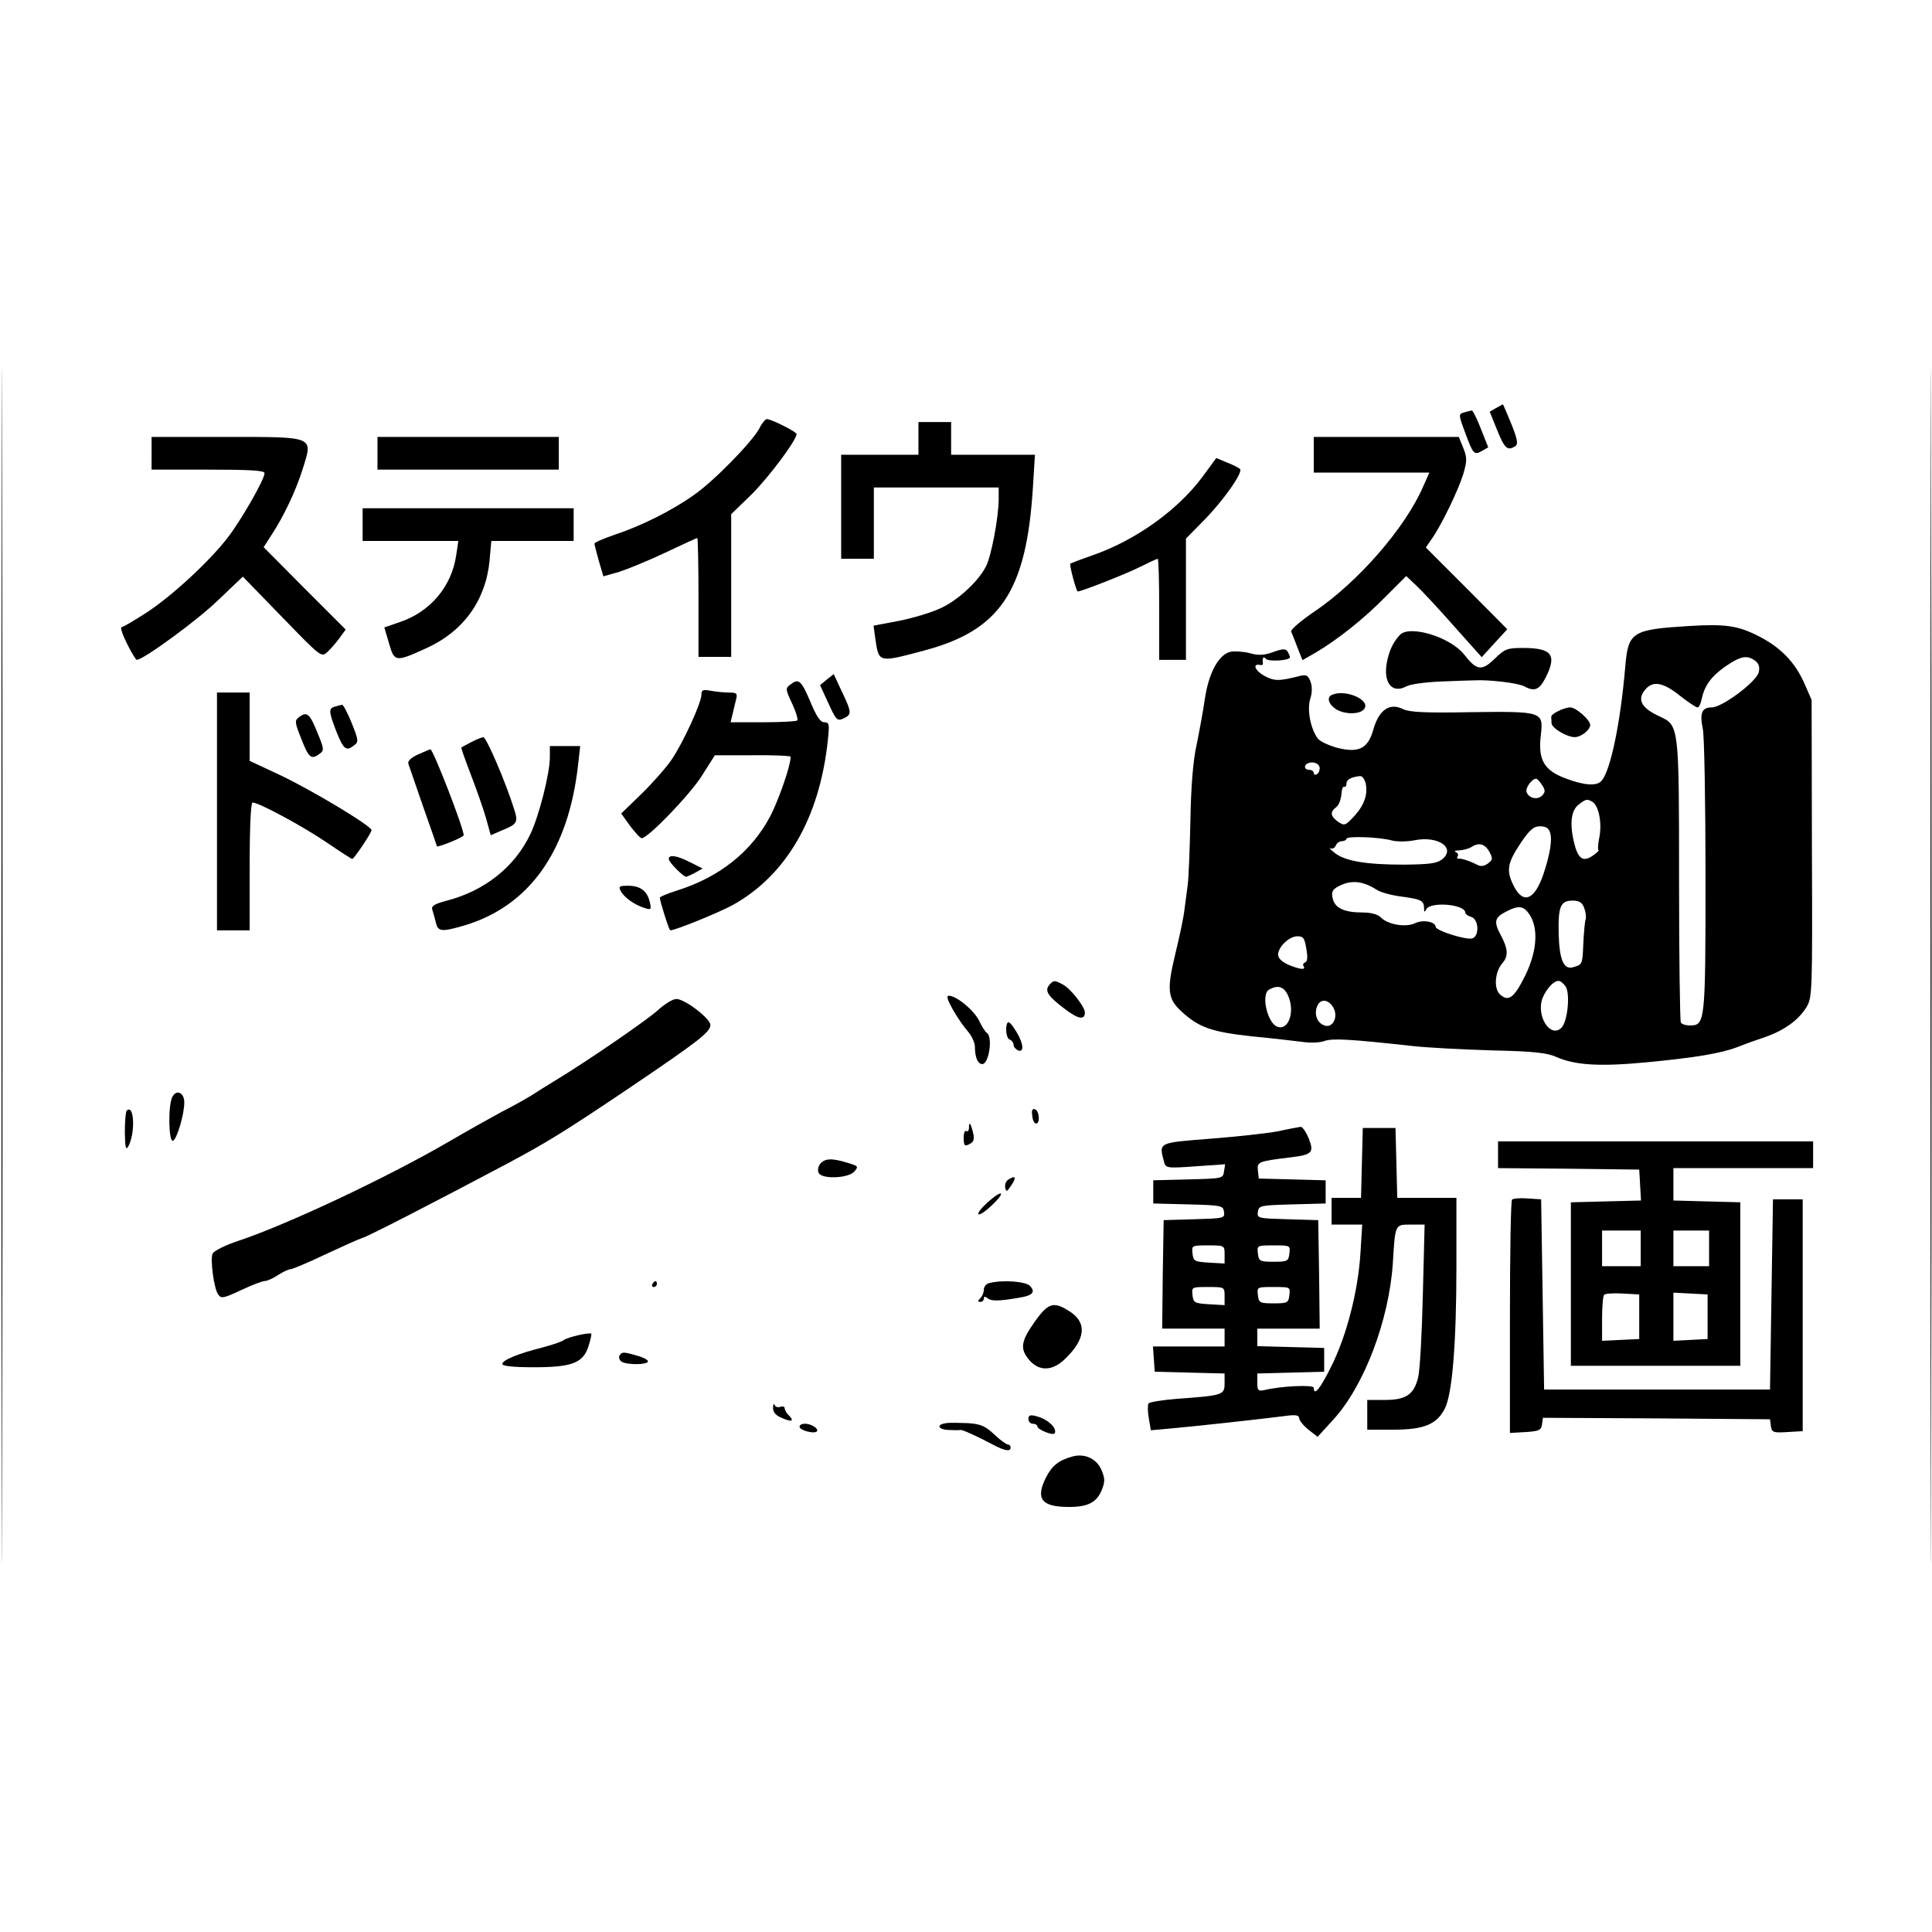 <?xml version="1.0" standalone="no"?>
<!DOCTYPE svg PUBLIC "-//W3C//DTD SVG 20010904//EN"
 "http://www.w3.org/TR/2001/REC-SVG-20010904/DTD/svg10.dtd">
<svg version="1.0" xmlns="http://www.w3.org/2000/svg"
 width="650pt" height="650pt" viewBox="0 0 650 650"
 preserveAspectRatio="xMidYMid meet">
<g transform="translate(0,650) scale(0.1,-0.1)"
fill="#000000" stroke="none">
<path d="M5 3250 c0 -1790 1 -2523 2 -1628 2 896 2 2360 0 3255 -1 896 -2 163
-2 -1627z"/>
<path d="M6495 3250 c0 -1790 1 -2523 2 -1628 2 896 2 2360 0 3255 -1 896 -2
163 -2 -1627z"/>
<path d="M5033 5127 l-21 -12 25 -62 c25 -62 35 -71 61 -54 10 6 8 22 -13 74
-15 37 -28 67 -29 67 0 -1 -11 -6 -23 -13z"/>
<path d="M4928 5113 c-22 -6 -22 -6 3 -73 25 -68 29 -72 55 -57 l21 12 -25 63
c-13 34 -27 61 -30 61 -4 -1 -15 -3 -24 -6z"/>
<path d="M2555 5059 c-24 -45 -151 -176 -220 -224 -74 -53 -179 -105 -267
-134 -38 -13 -68 -26 -68 -30 0 -4 7 -30 15 -59 l15 -51 53 15 c28 9 99 38
156 65 57 27 105 49 107 49 2 0 4 -90 4 -200 l0 -200 55 0 55 0 0 240 0 240
69 67 c58 58 151 182 151 203 0 7 -85 50 -100 50 -5 0 -17 -14 -25 -31z"/>
<path d="M3090 5025 l0 -55 -130 0 -130 0 0 -175 0 -175 55 0 55 0 0 120 0
120 210 0 210 0 0 -42 c-1 -62 -25 -190 -43 -224 -26 -51 -96 -115 -154 -141
-30 -14 -93 -33 -140 -42 l-84 -16 6 -44 c12 -81 9 -81 163 -40 257 68 345
199 367 547 l7 112 -141 0 -141 0 0 55 0 55 -55 0 -55 0 0 -55z"/>
<path d="M510 4975 l0 -55 190 0 c145 0 190 -3 190 -12 0 -21 -78 -157 -124
-217 -63 -81 -186 -195 -273 -252 -42 -27 -79 -49 -84 -49 -5 0 3 -25 18 -55
15 -30 30 -55 33 -55 22 0 204 133 273 200 l84 80 132 -136 c131 -135 132
-136 152 -118 12 11 30 32 41 47 l21 29 -138 138 -138 139 25 39 c42 63 84
152 107 226 34 109 42 106 -261 106 l-248 0 0 -55z"/>
<path d="M1270 4975 l0 -55 305 0 305 0 0 55 0 55 -305 0 -305 0 0 -55z"/>
<path d="M4420 4970 l0 -60 194 0 195 0 -21 -47 c-60 -139 -219 -321 -365
-420 -46 -31 -82 -62 -79 -68 2 -5 12 -29 21 -53 l17 -43 47 27 c72 43 160
112 234 188 l68 68 35 -33 c20 -19 77 -80 127 -137 l92 -103 43 47 43 47 -137
138 -137 137 20 29 c32 45 89 163 106 218 13 45 13 55 0 88 l-15 37 -244 0
-244 0 0 -60z"/>
<path d="M4045 4895 c-81 -109 -220 -210 -363 -261 -43 -15 -79 -29 -81 -30
-4 -4 20 -94 25 -94 12 0 160 58 206 81 32 16 60 29 63 29 3 0 5 -76 5 -170
l0 -170 45 0 45 0 0 204 0 204 58 59 c66 66 135 164 124 175 -4 4 -23 14 -44
22 l-36 15 -47 -64z"/>
<path d="M1220 4735 l0 -55 161 0 161 0 -7 -47 c-15 -106 -88 -193 -193 -227
l-49 -17 16 -54 c18 -63 22 -63 127 -15 123 56 198 160 211 293 l6 67 138 0
139 0 0 55 0 55 -355 0 -355 0 0 -55z"/>
<path d="M5685 4394 c-194 -12 -207 -19 -217 -137 -16 -188 -49 -347 -79 -383
-16 -20 -59 -17 -124 8 -71 27 -91 63 -81 145 9 79 6 80 -235 77 -152 -3 -208
0 -228 10 -46 23 -82 -2 -101 -70 -18 -63 -49 -78 -121 -60 -29 8 -59 22 -66
32 -24 33 -36 96 -25 132 7 22 7 43 1 59 -8 21 -14 24 -35 19 -71 -18 -86 -18
-120 0 -31 17 -42 42 -15 37 6 -2 10 0 10 5 -3 18 2 26 9 16 7 -11 82 -7 82 5
0 3 -4 12 -8 19 -7 10 -16 10 -49 -2 -31 -11 -49 -12 -80 -3 -21 5 -50 7 -64
4 -39 -10 -72 -70 -85 -156 -6 -42 -19 -112 -28 -156 -12 -53 -19 -139 -21
-255 -2 -96 -6 -194 -9 -217 -3 -24 -8 -61 -11 -83 -2 -22 -16 -88 -30 -146
-30 -123 -27 -154 19 -196 59 -55 102 -70 241 -85 72 -7 149 -16 172 -19 24
-3 55 -2 70 4 27 9 85 6 293 -17 52 -6 174 -12 271 -15 138 -3 184 -8 215 -22
63 -28 147 -33 304 -18 167 16 249 30 305 51 22 9 64 24 94 34 65 23 112 57
139 101 19 32 20 50 18 533 l-1 500 -24 55 c-32 73 -82 124 -159 162 -66 33
-109 39 -227 32z m220 -117 c13 -10 16 -21 12 -39 -8 -32 -123 -118 -158 -118
-34 0 -41 -20 -30 -73 5 -23 9 -247 9 -497 0 -492 -1 -500 -53 -500 -13 0 -27
4 -30 10 -3 5 -6 220 -6 478 0 519 0 521 -64 551 -64 29 -79 58 -48 93 25 28
59 22 114 -22 28 -22 55 -40 60 -40 5 0 11 12 14 28 10 46 32 76 80 110 52 35
72 39 100 19z m-1465 -362 c0 -8 -4 -17 -10 -20 -5 -3 -10 -1 -10 4 0 6 -7 11
-15 11 -18 0 -20 17 -2 23 18 6 37 -3 37 -18z m154 -48 c9 -38 -3 -74 -37
-112 -31 -33 -33 -34 -55 -20 -26 19 -28 33 -7 49 9 6 16 25 18 43 1 17 5 29
10 26 4 -2 7 3 7 11 0 13 16 22 46 25 7 0 14 -9 18 -22z m594 -8 c12 -18 11
-24 0 -36 -16 -15 -44 -9 -52 12 -5 14 18 45 32 45 4 0 13 -10 20 -21z m170
-57 c21 -14 32 -70 23 -118 -5 -24 -6 -44 -3 -44 3 0 -3 -7 -14 -15 -34 -26
-52 -18 -65 28 -19 69 -15 118 11 139 25 20 30 21 48 10z m-143 -103 c8 -24 0
-73 -22 -139 -30 -89 -69 -104 -101 -39 -25 51 -21 75 25 144 30 44 43 55 64
55 19 0 30 -6 34 -21z m-531 -27 c16 -4 50 -4 75 1 80 16 140 -26 93 -64 -18
-14 -42 -17 -129 -18 -127 0 -199 12 -233 40 -14 11 -20 18 -14 15 7 -3 14 1
18 9 3 8 12 15 21 15 8 0 15 4 15 8 0 10 113 6 154 -6z m327 -38 c12 -23 11
-27 -5 -39 -12 -9 -24 -11 -35 -5 -25 13 -55 23 -64 21 -5 -1 -6 3 -3 8 4 5 0
12 -6 14 -7 3 -2 6 12 6 14 1 32 6 40 11 26 17 46 11 61 -16z m-380 -127 c13
-9 47 -18 74 -22 75 -10 85 -14 86 -38 0 -16 2 -18 7 -7 13 28 132 18 132 -11
0 -4 9 -11 20 -14 25 -8 28 -63 4 -72 -19 -7 -124 26 -124 39 0 17 -43 25 -69
12 -31 -15 -92 -5 -116 20 -10 10 -33 16 -60 16 -61 0 -93 14 -101 46 -5 20
-2 29 12 38 45 27 86 24 135 -7z m699 -62 c5 -14 7 -30 5 -37 -3 -7 -6 -43 -8
-80 -3 -73 -3 -73 -34 -82 -32 -10 -47 25 -49 114 -2 90 6 110 47 110 22 0 32
-6 39 -25z m-184 -22 c31 -47 25 -126 -16 -208 -37 -74 -56 -87 -85 -59 -20
21 -15 76 10 104 20 23 19 48 -6 94 -24 45 -21 59 18 79 42 22 59 20 79 -10z
m-751 -115 c5 -28 4 -43 -4 -46 -6 -2 -9 -8 -5 -13 8 -13 -12 -11 -51 5 -22
10 -35 22 -35 34 0 26 37 62 65 62 20 0 24 -6 30 -42z m873 -128 c15 -25 6
-118 -15 -138 -33 -33 -79 27 -67 88 7 31 38 70 57 70 7 0 18 -9 25 -20z
m-933 -33 c22 -53 -1 -116 -38 -101 -33 12 -55 108 -28 124 31 18 52 11 66
-23z m153 -41 c14 -31 -6 -66 -32 -56 -25 8 -36 39 -24 66 12 27 41 21 56 -10z"/>
<path d="M4709 4363 c-23 -25 -35 -52 -43 -91 -13 -70 18 -107 66 -81 13 7 64
14 113 16 50 2 101 4 115 4 49 3 148 -9 168 -20 35 -19 51 -12 72 29 39 77 21
100 -76 100 -53 0 -61 -3 -95 -36 -44 -43 -61 -40 -103 14 -48 60 -186 101
-217 65z"/>
<path d="M2782 4214 l-23 -19 28 -61 c26 -57 30 -61 51 -51 28 13 28 20 -6 91
l-27 58 -23 -18z"/>
<path d="M2658 4196 c-16 -12 -15 -16 7 -63 13 -28 21 -54 17 -57 -3 -3 -55
-6 -115 -6 l-109 0 6 25 c3 14 9 36 12 50 6 22 3 25 -24 25 -16 0 -44 3 -61 6
-26 5 -31 3 -31 -12 0 -29 -62 -163 -100 -219 -19 -28 -65 -80 -102 -116 l-68
-66 30 -42 c17 -22 34 -41 39 -41 21 0 160 144 201 208 l45 71 128 0 c70 1
127 -2 127 -5 0 -30 -39 -142 -68 -199 -63 -120 -171 -206 -314 -251 -32 -10
-58 -21 -58 -24 0 -12 31 -110 35 -110 17 0 162 59 210 85 180 100 292 292
320 553 6 56 5 62 -12 62 -13 0 -26 19 -47 70 -31 72 -39 79 -68 56z"/>
<path d="M730 3770 l0 -400 55 0 55 0 0 215 c0 140 4 215 10 215 21 0 171 -81
250 -135 44 -30 83 -55 85 -55 6 0 65 88 65 97 0 14 -198 133 -307 185 l-103
48 0 115 0 115 -55 0 -55 0 0 -400z"/>
<path d="M4483 4163 c-20 -7 -15 -30 9 -47 28 -20 82 -21 97 -2 25 29 -59 68
-106 49z"/>
<path d="M1128 4123 c-23 -6 -23 -15 4 -85 24 -60 33 -67 60 -45 15 11 14 18
-9 75 -14 34 -28 61 -32 61 -3 -1 -14 -3 -23 -6z"/>
<path d="M5241 4107 c-13 -6 -23 -15 -22 -19 0 -5 1 -14 1 -21 0 -16 51 -47
78 -47 21 0 52 24 52 41 0 17 -48 59 -67 59 -10 0 -29 -6 -42 -13z"/>
<path d="M1007 4088 c-16 -12 -16 -17 6 -72 25 -65 34 -73 61 -53 17 12 17 16
-6 72 -26 64 -35 72 -61 53z"/>
<path d="M1585 4003 c-16 -8 -31 -17 -33 -18 -1 -1 13 -42 32 -91 19 -49 42
-115 51 -146 l16 -58 37 16 c52 21 56 27 42 71 -29 93 -94 243 -104 243 -6 -1
-24 -8 -41 -17z"/>
<path d="M1850 3953 c0 -55 -36 -196 -65 -258 -53 -112 -155 -193 -285 -226
-37 -10 -49 -17 -46 -28 3 -9 8 -28 12 -43 7 -33 19 -34 95 -12 220 65 352
251 384 542 l7 62 -51 0 -51 0 0 -37z"/>
<path d="M1407 3962 c-25 -12 -36 -22 -33 -32 3 -8 25 -73 50 -145 25 -71 46
-131 46 -132 0 -6 90 30 90 37 0 24 -104 292 -112 289 -2 0 -20 -8 -41 -17z"/>
<path d="M2250 3610 c0 -11 49 -60 59 -60 3 1 17 7 30 14 l25 14 -42 21 c-45
23 -72 27 -72 11z"/>
<path d="M2089 3501 c12 -21 45 -45 80 -56 22 -7 23 -5 17 21 -9 37 -32 54
-73 54 -30 0 -33 -2 -24 -19z"/>
<path d="M3530 3186 c-16 -20 -5 -37 53 -81 45 -34 67 -38 67 -11 0 18 -47 79
-73 93 -29 16 -32 16 -47 -1z"/>
<path d="M3206 3103 c15 -27 38 -59 51 -74 12 -14 23 -37 23 -51 0 -36 10 -58
25 -58 22 0 36 92 15 105 -5 3 -17 22 -26 41 -17 35 -76 84 -102 84 -9 0 -4
-15 14 -47z"/>
<path d="M2213 3101 c-39 -35 -237 -171 -346 -237 -26 -16 -62 -38 -80 -50
-18 -11 -62 -36 -98 -54 -35 -19 -116 -64 -179 -101 -208 -121 -546 -280 -709
-334 -45 -15 -82 -34 -86 -43 -8 -22 5 -118 19 -137 10 -15 18 -13 76 14 36
17 72 31 80 31 8 0 29 9 45 20 17 11 36 20 43 20 6 0 58 22 115 49 56 26 113
52 126 56 21 6 244 121 491 252 129 69 188 105 405 251 238 161 275 190 275
214 0 21 -87 88 -115 87 -11 0 -39 -17 -62 -38z"/>
<path d="M3389 3058 c-8 -16 -3 -51 7 -55 8 -3 14 -11 14 -18 0 -7 7 -15 15
-19 21 -8 19 22 -5 62 -17 28 -27 38 -31 30z"/>
<path d="M580 2810 c-15 -28 -13 -153 2 -148 13 5 38 88 38 129 0 33 -26 45
-40 19z"/>
<path d="M426 2763 c-3 -3 -6 -36 -6 -72 1 -50 3 -62 11 -49 25 43 21 147 -5
121z"/>
<path d="M3473 2746 c1 -15 7 -26 13 -26 14 0 11 43 -4 48 -9 3 -12 -4 -9 -22z"/>
<path d="M3260 2706 c0 -9 -4 -15 -9 -11 -5 3 -9 -8 -9 -24 1 -26 3 -29 20
-20 14 7 17 16 12 37 -8 33 -14 41 -14 18z"/>
<path d="M4300 2694 c-36 -7 -138 -18 -227 -25 -178 -14 -174 -12 -157 -77 6
-22 8 -23 106 -16 l100 7 -4 -24 c-3 -24 -5 -24 -120 -27 l-118 -3 0 -39 0
-39 118 -3 c112 -3 117 -4 120 -25 3 -22 0 -22 -100 -25 l-103 -3 -3 -182 -2
-183 105 0 105 0 0 -30 0 -30 -121 0 -120 0 3 -42 3 -43 118 -3 117 -3 0 -33
c0 -39 -5 -41 -158 -52 -51 -4 -95 -11 -98 -16 -3 -5 -3 -27 1 -49 l7 -41 77
7 c78 7 288 30 374 41 36 5 47 3 48 -7 0 -8 14 -25 31 -39 l31 -24 53 58 c104
114 187 334 200 525 8 134 7 131 61 131 l46 0 -6 -237 c-3 -131 -10 -256 -16
-278 -14 -57 -41 -75 -112 -75 l-59 0 0 -50 0 -50 88 0 c103 0 146 18 173 71
25 49 39 218 39 481 l0 228 -100 0 -99 0 -3 118 -3 117 -55 0 -55 0 -3 -117
-3 -118 -49 0 -50 0 0 -45 0 -45 52 0 51 0 -6 -97 c-8 -127 -46 -276 -98 -380
-37 -75 -59 -102 -59 -72 0 11 -111 6 -167 -8 -20 -4 -23 -1 -23 26 l0 30 113
3 112 3 0 40 0 40 -112 3 -113 3 0 29 0 30 105 0 105 0 -2 183 -3 182 -103 3
c-100 3 -103 3 -100 25 3 21 8 22 116 25 l112 3 0 39 0 39 -112 3 -113 3 -3
27 c-3 29 1 31 108 44 75 9 82 16 63 64 -9 22 -21 39 -27 39 -6 -1 -40 -7 -76
-15z m-180 -415 l0 -30 -52 3 c-49 3 -53 5 -56 31 -3 27 -2 27 52 27 56 0 56
0 56 -31z m218 4 c-3 -26 -6 -28 -53 -28 -47 0 -50 2 -53 28 -3 27 -3 27 53
27 56 0 56 0 53 -27z m-218 -144 l0 -30 -52 3 c-49 3 -53 5 -56 31 -3 27 -2
27 52 27 56 0 56 0 56 -31z m218 4 c-3 -26 -6 -28 -53 -28 -47 0 -50 2 -53 28
-3 27 -3 27 53 27 56 0 56 0 53 -27z"/>
<path d="M5040 2615 l0 -45 238 -2 237 -3 3 -52 3 -52 -118 -3 -118 -3 0 -275
0 -275 285 0 285 0 0 275 0 275 -112 3 -113 3 0 54 0 55 235 0 235 0 0 45 0
45 -530 0 -530 0 0 -45z m480 -315 l0 -60 -65 0 -65 0 0 60 0 60 65 0 65 0 0
-60z m230 0 l0 -60 -60 0 -60 0 0 60 0 60 60 0 60 0 0 -60z m-235 -230 l0 -75
-62 -3 -63 -3 0 74 c0 40 3 77 7 81 4 4 32 6 63 4 l55 -3 0 -75z m230 0 l0
-75 -57 -3 -58 -3 0 81 0 81 58 -3 57 -3 0 -75z"/>
<path d="M2760 2585 c-7 -8 -10 -22 -6 -30 8 -23 98 -20 120 3 15 18 14 19
-23 30 -51 16 -76 15 -91 -3z"/>
<path d="M3392 2531 c-8 -5 -12 -17 -10 -27 3 -15 6 -14 21 9 18 27 13 34 -11
18z"/>
<path d="M3324 2456 c-21 -19 -36 -37 -32 -41 3 -4 23 9 44 29 49 46 39 57
-12 12z"/>
<path d="M5087 2464 c-4 -4 -7 -182 -7 -396 l0 -389 53 3 c45 3 52 6 55 26 l3
22 382 -2 382 -3 3 -23 c3 -21 8 -23 55 -20 l52 3 0 390 0 390 -50 0 -50 0 -5
-320 -5 -320 -380 0 -380 0 -5 320 -5 320 -45 3 c-25 2 -49 0 -53 -4z"/>
<path d="M2195 2180 c-3 -5 -1 -10 4 -10 6 0 11 5 11 10 0 6 -2 10 -4 10 -3 0
-8 -4 -11 -10z"/>
<path d="M3328 2183 c-10 -2 -18 -12 -18 -22 0 -9 -5 -22 -12 -29 -9 -9 -9
-12 0 -12 7 0 12 5 12 11 0 8 4 8 13 1 12 -10 36 -10 106 2 45 7 56 19 36 40
-16 15 -93 21 -137 9z"/>
<path d="M3481 2053 c-47 -67 -50 -91 -18 -129 33 -38 77 -37 118 2 70 66 77
121 22 159 -57 38 -75 34 -122 -32z"/>
<path d="M1946 2008 c-22 -5 -44 -12 -50 -17 -6 -5 -39 -16 -73 -25 -80 -20
-133 -42 -133 -55 0 -7 38 -11 105 -11 129 0 167 14 185 71 7 22 11 41 9 42
-2 2 -22 0 -43 -5z"/>
<path d="M2084 1939 c-3 -6 0 -15 7 -20 19 -12 89 -11 89 1 0 5 -17 14 -37 19
-47 14 -50 13 -59 0z"/>
<path d="M2601 1764 c-1 -13 8 -25 24 -32 36 -17 49 -15 31 4 -9 8 -16 20 -16
26 0 5 -6 8 -14 5 -8 -3 -17 -1 -20 6 -2 7 -5 3 -5 -9z"/>
<path d="M3460 1726 c0 -9 7 -16 15 -16 8 0 15 -4 15 -9 0 -5 14 -14 30 -20
23 -8 30 -7 30 3 0 18 -30 43 -62 51 -22 6 -28 4 -28 -9z"/>
<path d="M3183 1712 c-35 -5 -27 -22 10 -23 17 -1 35 -1 39 0 7 1 55 -21 108
-49 39 -21 60 -25 60 -10 0 6 -4 10 -9 10 -5 0 -26 15 -46 34 -30 28 -45 35
-88 38 -29 1 -62 2 -74 0z"/>
<path d="M2690 1700 c0 -12 48 -25 58 -16 8 9 -18 26 -40 26 -10 0 -18 -4 -18
-10z"/>
<path d="M3609 1600 c-47 -13 -69 -30 -90 -71 -36 -72 -15 -99 78 -99 62 0 92
15 109 55 12 30 12 40 0 69 -16 38 -56 57 -97 46z"/>
</g>
</svg>
